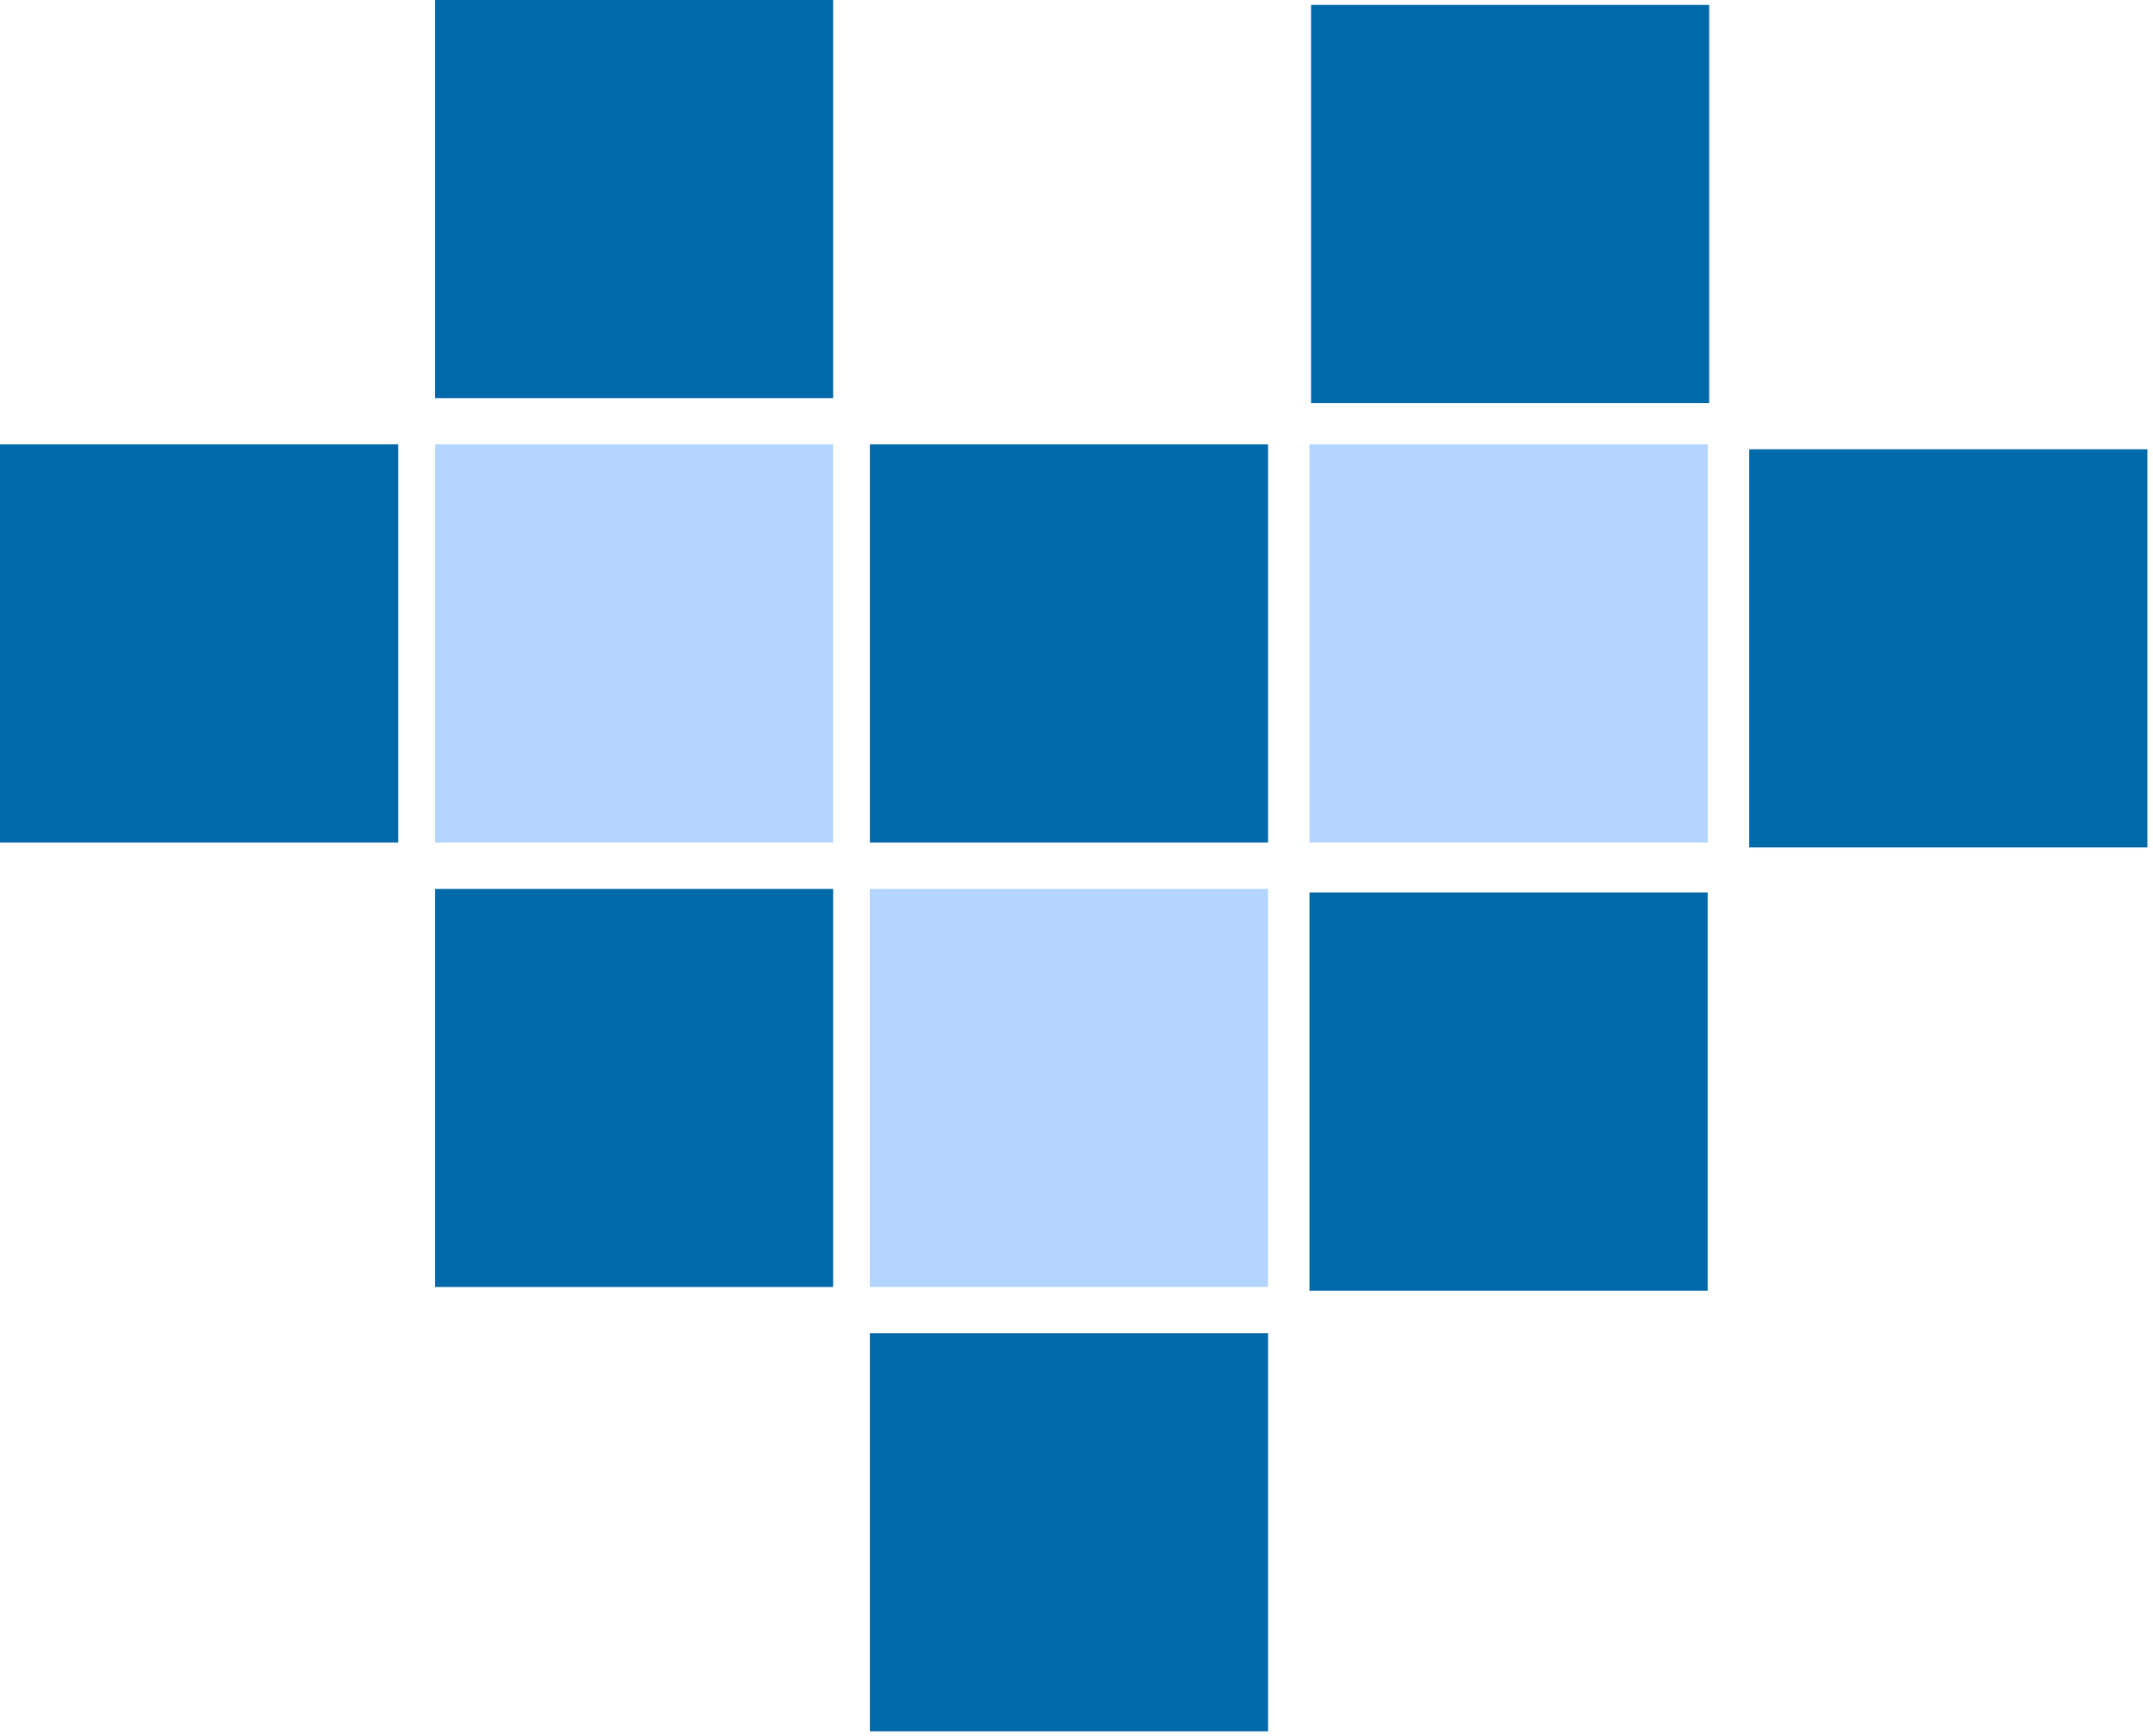 <svg width="31" height="25" viewBox="0 0 31 25" fill="none" xmlns="http://www.w3.org/2000/svg">
<path d="M18.258 24.931L18.258 19.198L12.525 19.198L12.525 24.931L18.258 24.931Z" fill="#0069AA"/>
<path d="M24.588 18.586L24.588 12.852L18.855 12.852L18.855 18.586L24.588 18.586Z" fill="#0069AA"/>
<path d="M11.996 18.533L11.996 12.8L6.263 12.8L6.263 18.533L11.996 18.533Z" fill="#0069AA"/>
<path d="M30.919 12.203L30.919 6.47L25.186 6.47L25.186 12.203L30.919 12.203Z" fill="#0069AA"/>
<path d="M5.733 12.133L5.733 6.399L0 6.399L0 12.133L5.733 12.133Z" fill="#0069AA"/>
<path d="M11.996 6.399H6.263V12.133H11.996V6.399Z" fill="#B4D5FF"/>
<path d="M18.258 12.8H12.524V18.533H18.258V12.8Z" fill="#B4D5FF"/>
<path d="M24.589 6.399H18.855V12.133H24.589V6.399Z" fill="#B4D5FF"/>
<path d="M18.258 12.133L18.258 6.399L12.525 6.399L12.525 12.133L18.258 12.133Z" fill="#0069AA"/>
<path d="M18.877 0.071L18.877 5.804L24.61 5.804L24.61 0.071L18.877 0.071Z" fill="#0069AA"/>
<path d="M6.263 0L6.263 5.733L11.996 5.733L11.996 0L6.263 0Z" fill="#0069AA"/>
</svg>
